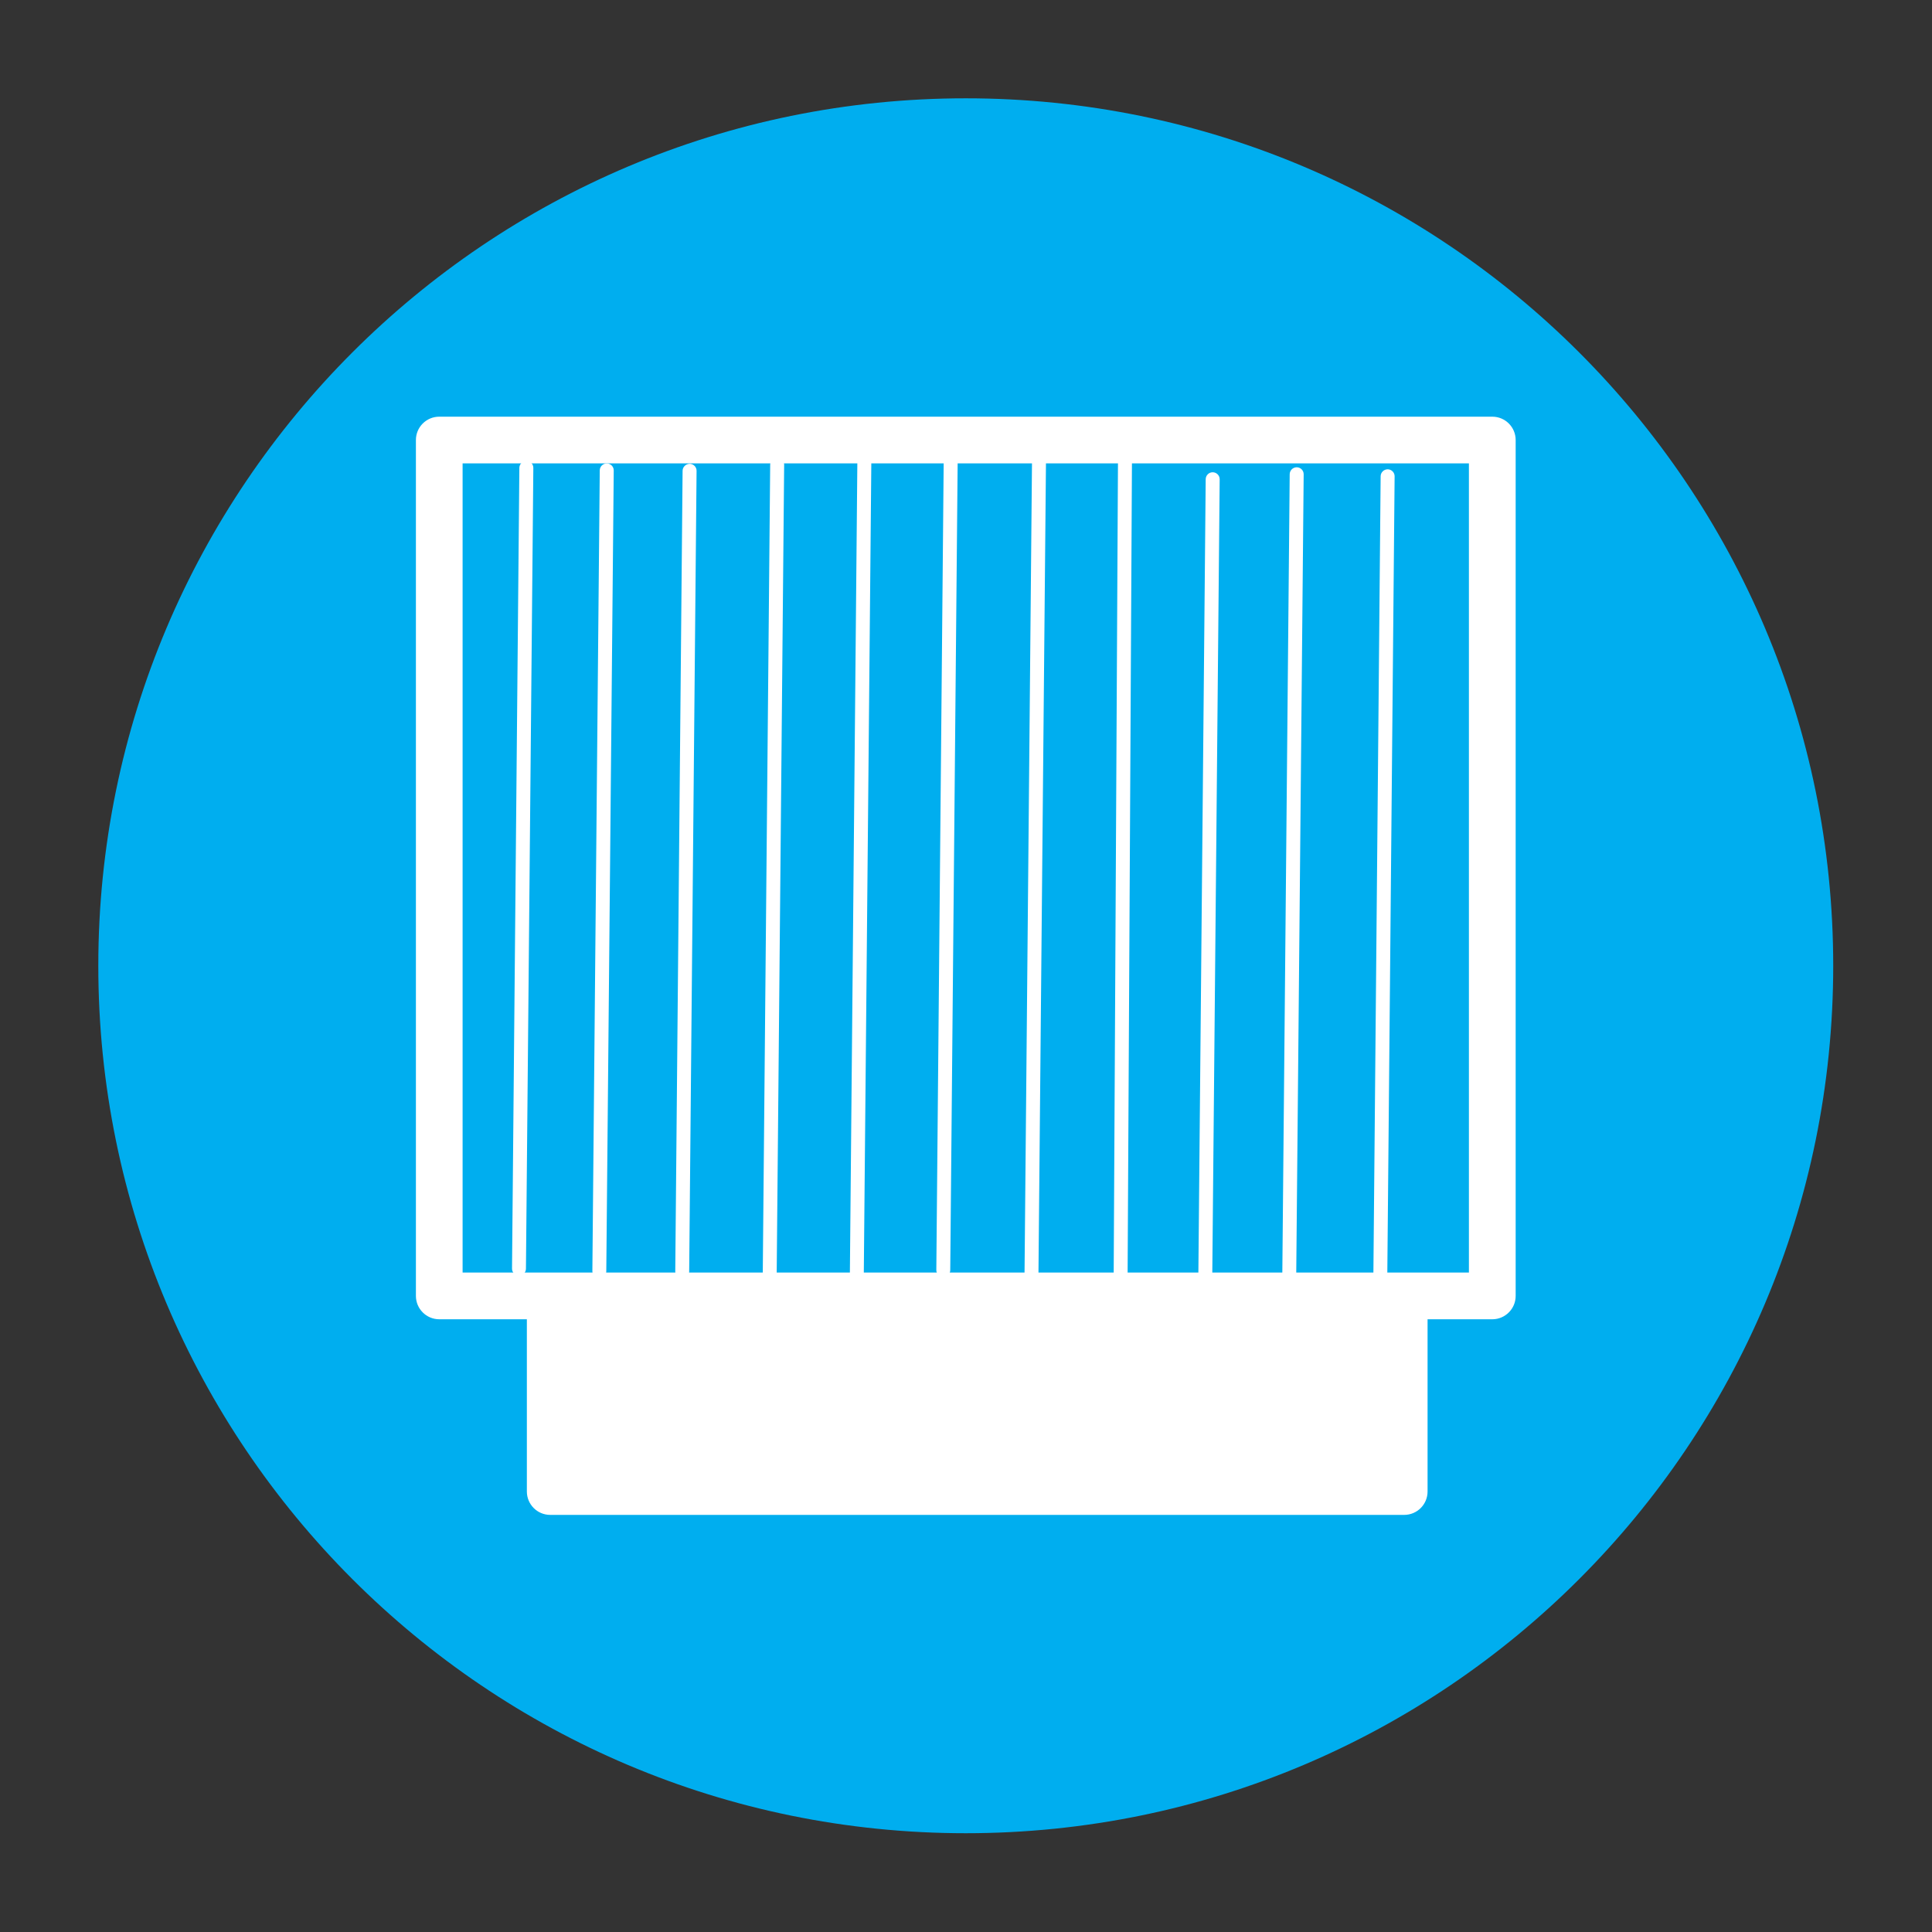 <?xml version="1.0" encoding="UTF-8" standalone="no"?>
<svg xmlns="http://www.w3.org/2000/svg" xmlns:xlink="http://www.w3.org/1999/xlink" xmlns:serif="http://www.serif.com/" width="100%" height="100%" viewBox="0 0 1392 1392" version="1.1" xml:space="preserve" style="fill-rule:evenodd;clip-rule:evenodd;stroke-linejoin:round;stroke-miterlimit:2;">
  <rect x="0" y="0" width="1392" height="1392" fill="#333333" stroke="none"/>
  <g>
    <path d="M1320.83,695.833c0,345.161 -279.839,625 -625,625c-345.16,0 -625,-279.839 -625,-625c0,-345.16 279.84,-625 625,-625c345.161,0 625,279.84 625,625" style="fill:#00aeef;fill-rule:nonzero;"></path>
    <path d="M333.303,916.85l725.045,0l-0,-582.983l-725.045,-0l0,582.983Zm741.906,33.683l-758.728,-0c-9.298,-0 -16.822,-7.562 -16.822,-16.822l0,-616.666c0,-9.299 7.524,-16.823 16.822,-16.823l758.728,0c9.298,0 16.822,7.524 16.822,16.823l-0,616.666c-0,9.26 -7.524,16.822 -16.822,16.822" style="fill:#fff;fill-rule:nonzero;"></path>
    <path d="M373.927,919.088l-0.039,-0c-2.778,-0.039 -5.015,-2.315 -4.977,-5.093l5.286,-576.926c0.039,-2.778 2.392,-5.054 5.093,-5.016c2.778,0.039 5.016,2.315 4.977,5.093l-5.324,576.965c-0,2.739 -2.277,4.977 -5.016,4.977" style="fill:#fff;fill-rule:nonzero;"></path>
    <path d="M431.812,920.901l-0.038,0c-2.778,-0.038 -5.016,-2.315 -4.977,-5.093l5.324,-576.926c0.039,-2.739 2.276,-4.977 5.054,-4.977l0.039,0c2.778,0.039 5.016,2.315 4.977,5.093l-5.363,576.926c0,2.739 -2.276,4.977 -5.016,4.977" style="fill:#fff;fill-rule:nonzero;"></path>
    <path d="M491.538,921.198l-0.038,0c-2.778,-0.038 -5.016,-2.315 -4.977,-5.093l5.285,-576.926c0.039,-2.778 2.315,-4.938 5.093,-5.015c2.778,0.038 5.016,2.315 4.977,5.093l-5.324,576.964c0,2.74 -2.276,4.977 -5.016,4.977" style="fill:#fff;fill-rule:nonzero;"></path>
    <path d="M617.333,924.597l-0.038,0c-2.778,-0.038 -5.016,-2.315 -4.978,-5.092l5.402,-586.649c-0,-2.74 2.276,-4.977 5.016,-4.977l0.038,-0c2.778,0.038 5.016,2.314 5.016,5.092l-5.44,586.649c-0,2.74 -2.277,4.977 -5.016,4.977" style="fill:#fff;fill-rule:nonzero;"></path>
    <path d="M554.567,924.995l-0.039,-0c-2.778,-0.039 -5.015,-2.315 -4.977,-5.093l5.363,-585.183c0.039,-2.778 2.277,-4.977 5.016,-4.977l0.077,0c2.778,0 4.977,2.276 4.977,5.054l-5.401,585.222c-0,2.739 -2.277,4.977 -5.016,4.977" style="fill:#fff;fill-rule:nonzero;"></path>
    <path d="M679.632,920.11l-0.038,0c-2.778,-0.038 -5.016,-2.315 -4.977,-5.093l5.324,-584.334c0.039,-2.777 2.277,-4.977 5.016,-4.977l0.077,0c2.778,0.039 5.016,2.277 4.977,5.055l-5.363,584.372c0,2.74 -2.276,4.977 -5.016,4.977" style="fill:#fff;fill-rule:nonzero;"></path>
    <path d="M743.159,925.917l-0.039,-0c-2.778,-0.039 -5.016,-2.315 -4.977,-5.093l5.402,-587.498c0.038,-2.778 2.276,-4.977 5.015,-4.977l0.039,0c2.778,0 5.016,2.277 5.016,5.055l-5.44,587.536c-0,2.739 -2.238,4.977 -5.016,4.977" style="fill:#fff;fill-rule:nonzero;"></path>
    <path d="M807.41,925.489l-0.038,-0c-2.778,-0 -5.016,-2.277 -4.977,-5.055l3.125,-592.359c-0,-2.778 2.199,-4.938 5.054,-5.015c2.778,-0 5.016,2.276 5.016,5.054l-3.164,592.359c0,2.778 -2.238,5.016 -5.016,5.016" style="fill:#fff;fill-rule:nonzero;"></path>
    <path d="M868.39,927.306l-0.038,-0c-2.778,-0.039 -5.016,-2.315 -4.977,-5.093l5.324,-576.926c0.039,-2.778 2.238,-5.054 5.093,-5.016c2.778,0.039 5.016,2.315 4.977,5.093l-5.363,576.965c0,2.739 -2.276,4.977 -5.016,4.977" style="fill:#fff;fill-rule:nonzero;"></path>
    <path d="M928.911,923.706l-0.039,0c-2.778,-0.038 -5.015,-2.315 -4.977,-5.093l5.325,-576.926c0.038,-2.778 2.276,-5.015 5.093,-5.015c2.778,0.038 5.015,2.314 4.977,5.092l-5.363,576.965c-0,2.739 -2.277,4.977 -5.016,4.977" style="fill:#fff;fill-rule:nonzero;"></path>
    <path d="M994.517,925.157l-0.039,-0c-2.778,-0.039 -5.015,-2.315 -4.977,-5.093l5.247,-576.926c0.039,-2.778 2.277,-4.977 5.093,-5.016c2.778,0.039 5.016,2.315 4.977,5.093l-5.285,576.965c-0,2.739 -2.277,4.977 -5.016,4.977" style="fill:#fff;fill-rule:nonzero;"></path>
    <rect x="396.424" y="950.61" width="615.316" height="124.005" style="fill:#fff;"></rect>
    <path d="M413.246,1057.79l581.634,0l-0,-90.36l-581.634,-0l0,90.36Zm598.494,33.683l-615.316,0c-9.298,0 -16.822,-7.562 -16.822,-16.861l0,-124.004c0,-9.299 7.524,-16.822 16.822,-16.822l615.316,-0c9.299,-0 16.822,7.523 16.822,16.822l0,124.004c0,9.299 -7.523,16.861 -16.822,16.861" style="fill:#fff;fill-rule:nonzero;"></path>
  </g>
</svg>
